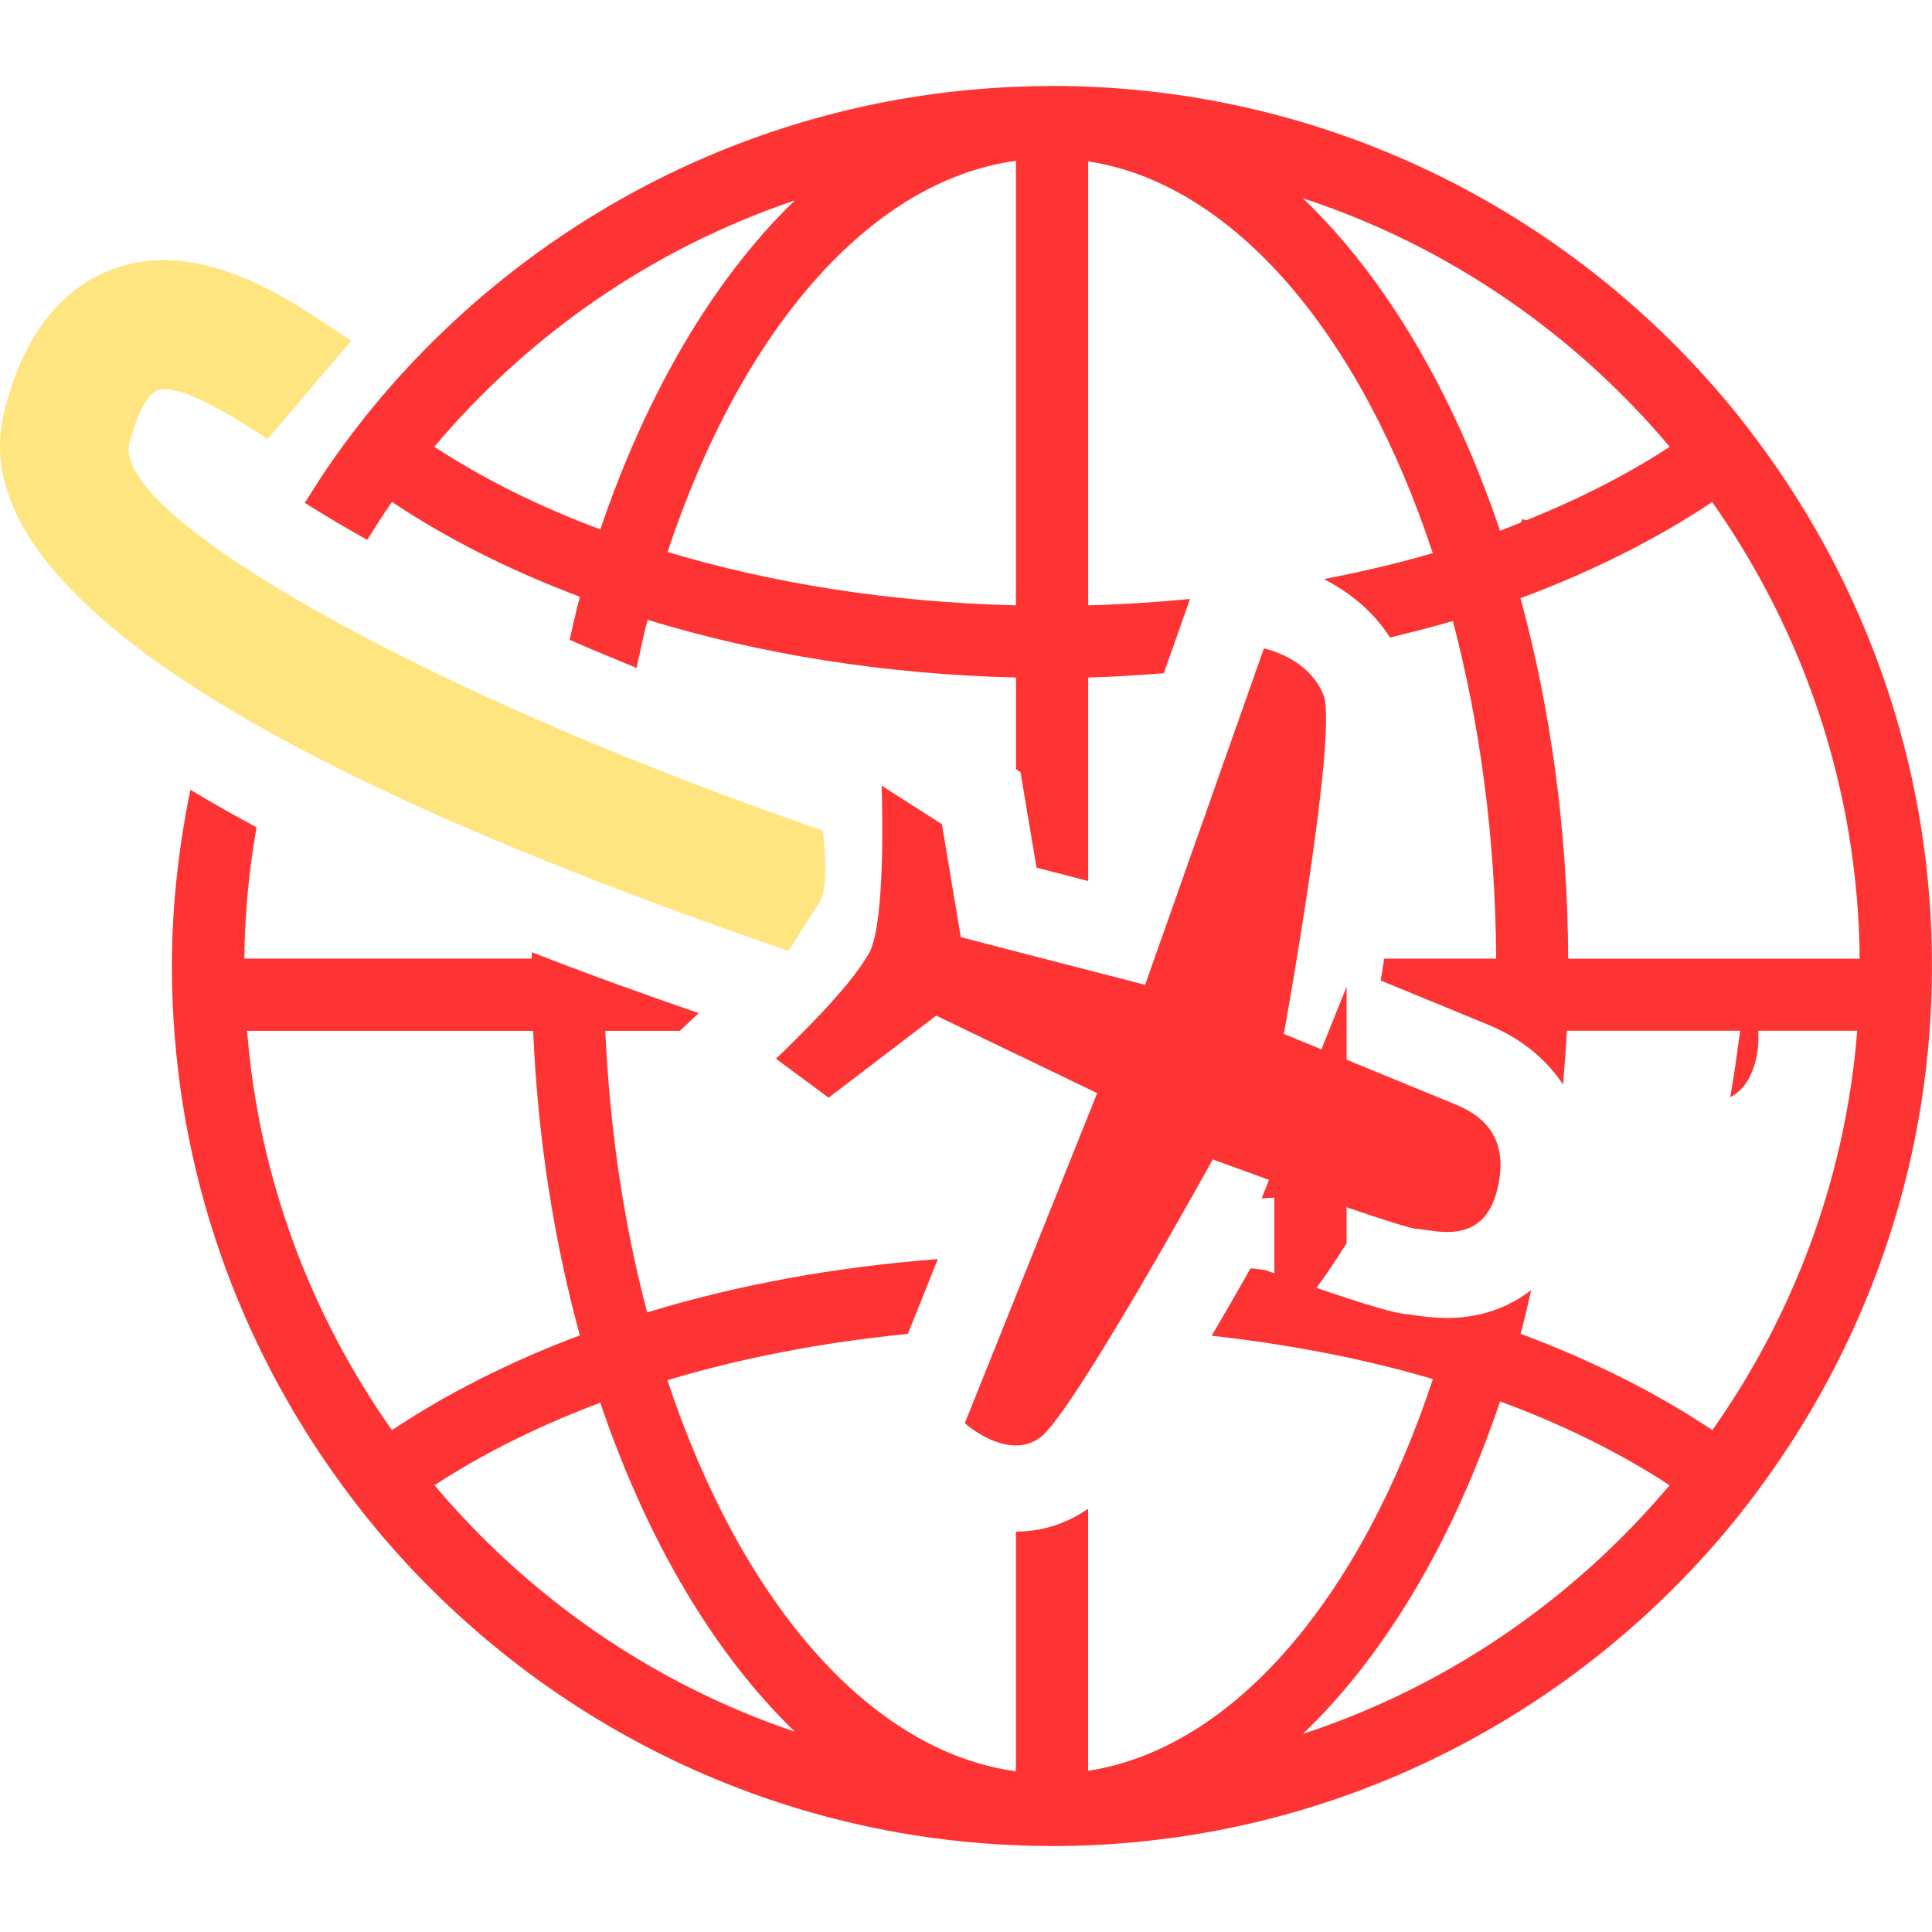 <svg width="60" height="60" viewBox="0 0 60 60" fill="none" xmlns="http://www.w3.org/2000/svg">
<g id="airplane-flight-around-the-planet-svgrepo-com 1" clip-path="url(#clip0_1379_471208)">
<g id="Group">
<g id="Group_2">
<path id="Vector" d="M25.442 28.033C25.778 27.509 25.558 25.796 25.558 25.796C12.932 21.447 3.486 15.994 4.021 13.778C4.285 12.683 4.65 12.203 4.903 12.118C5.468 11.934 6.746 12.604 8.31 13.635L10.912 10.581C9.681 9.825 6.648 7.329 3.668 8.3C2.451 8.693 0.851 9.801 0.12 12.839C-1.592 19.954 15.38 26.376 24.483 29.535C24.483 29.535 25.107 28.559 25.442 28.033Z" fill="#FFCC00" fill-opacity="0.5"/>
<path id="Vector_2" d="M54.982 14.241C54.565 13.654 54.129 13.08 53.672 12.528C48.654 6.509 41.106 2.669 32.673 2.669C32.659 2.669 32.647 2.67 32.633 2.67C32.624 2.67 32.616 2.669 32.608 2.669C32.577 2.669 32.546 2.673 32.514 2.673C24.148 2.721 16.664 6.549 11.678 12.529C11.218 13.082 10.782 13.654 10.367 14.241C10.052 14.688 9.758 15.152 9.467 15.617C10.038 15.979 10.684 16.362 11.405 16.766C11.654 16.369 11.903 15.97 12.173 15.588C13.873 16.723 15.836 17.714 18.009 18.533C17.889 18.968 17.798 19.425 17.691 19.87C18.355 20.16 19.055 20.452 19.768 20.742C19.88 20.241 19.982 19.734 20.11 19.248C23.562 20.306 27.44 20.942 31.554 21.041V23.89L31.693 23.979L31.888 25.15L32.191 26.945L33.795 27.361V21.041C34.593 21.022 35.37 20.966 36.144 20.908L36.731 19.244L36.957 18.602C35.922 18.701 34.871 18.774 33.795 18.799V5.011C38.348 5.714 42.268 10.428 44.496 17.177C43.418 17.496 42.279 17.756 41.114 17.986C41.875 18.368 42.632 18.961 43.169 19.799C43.826 19.636 44.486 19.476 45.12 19.285C45.958 22.473 46.443 26.018 46.465 29.771H42.989C42.953 29.998 42.916 30.212 42.878 30.45C44.239 31.009 45.857 31.675 46.208 31.82C47.247 32.249 48.023 32.895 48.541 33.681C48.586 33.128 48.634 32.577 48.659 32.012H54.041C53.946 32.708 53.856 33.407 53.733 34.076C54.074 33.901 54.372 33.558 54.528 32.914C54.612 32.566 54.621 32.276 54.604 32.012H57.678C57.312 36.608 55.695 40.848 53.179 44.414C51.45 43.26 49.447 42.249 47.224 41.423C47.346 40.979 47.446 40.518 47.553 40.062C46.842 40.62 45.95 40.931 44.941 40.931C44.5 40.931 44.128 40.874 43.878 40.839L43.802 40.824C43.534 40.806 43.158 40.775 40.885 39.996C41.152 39.635 41.471 39.163 41.82 38.612V37.492C42.876 37.854 43.776 38.147 43.988 38.161C44.572 38.202 46.073 38.715 46.503 36.93C46.935 35.143 45.813 34.553 45.19 34.294C44.836 34.151 43.191 33.474 41.82 32.91V30.64L41.039 32.589C40.359 32.309 39.871 32.109 39.871 32.109C39.871 32.109 41.564 22.771 41.102 21.589C40.639 20.407 39.252 20.138 39.252 20.138L35.563 30.585L31.554 29.549L29.838 29.104L29.251 25.596L27.38 24.399C27.379 24.399 27.49 27.29 27.214 28.849C27.162 29.144 27.095 29.391 27.012 29.561C26.982 29.626 26.925 29.705 26.88 29.777C26.685 30.101 26.378 30.488 26.039 30.88C26.037 30.882 26.035 30.882 26.033 30.885C25.873 31.071 25.704 31.254 25.537 31.433C25.518 31.455 25.501 31.473 25.482 31.493C25.323 31.661 25.167 31.824 25.016 31.976C24.506 32.496 24.098 32.88 24.098 32.88L25.734 34.089L28.457 32.012L29.075 31.54L30.052 32.012L32.53 33.204L33.791 33.812L34.074 33.949L29.963 44.199C29.963 44.199 31.311 45.409 32.324 44.628C33.34 43.847 37.663 36.007 37.663 36.007C37.663 36.007 38.419 36.284 39.41 36.642L39.18 37.216C39.313 37.212 39.441 37.196 39.576 37.193V39.544C39.477 39.51 39.384 39.476 39.28 39.44C39.136 39.419 38.983 39.407 38.84 39.385C38.399 40.165 37.995 40.863 37.631 41.482C40.06 41.754 42.376 42.2 44.5 42.828C42.27 49.579 38.345 54.289 33.793 54.994V46.855C33.133 47.313 32.366 47.566 31.551 47.566V55.01C26.952 54.379 22.979 49.658 20.727 42.864C23.02 42.172 25.54 41.688 28.195 41.425L29.125 39.102C25.912 39.349 22.863 39.91 20.097 40.759C19.389 38.071 18.937 35.122 18.798 32.014H21.112L21.7 31.463C19.871 30.835 18.144 30.207 16.518 29.572C16.517 29.639 16.511 29.704 16.511 29.77H7.588C7.6 28.38 7.734 27.02 7.967 25.693C7.246 25.305 6.56 24.918 5.913 24.527C5.55 26.298 5.339 28.123 5.339 30.001C5.339 35.868 7.205 41.303 10.362 45.759C10.778 46.346 11.214 46.92 11.673 47.471C16.66 53.452 24.142 57.279 32.509 57.328C32.541 57.328 32.572 57.331 32.603 57.331C32.611 57.331 32.619 57.33 32.628 57.33C32.644 57.33 32.656 57.331 32.668 57.331C41.1 57.331 48.648 53.492 53.666 47.474C54.126 46.921 54.562 46.348 54.975 45.762C58.133 41.303 59.999 35.869 59.999 30.001C60.004 24.137 58.14 18.699 54.982 14.241ZM18.644 16.441C16.717 15.722 14.983 14.855 13.488 13.875C16.419 10.392 20.277 7.71 24.684 6.225C22.172 8.648 20.085 12.191 18.644 16.441ZM31.551 18.8C27.649 18.705 23.975 18.117 20.732 17.143C22.984 10.35 26.951 5.625 31.551 4.993V18.8ZM7.673 32.014H16.557C16.703 35.372 17.211 38.559 18.008 41.471C15.835 42.287 13.87 43.282 12.173 44.415C9.657 40.848 8.039 36.609 7.673 32.014ZM13.494 46.126C14.988 45.148 16.72 44.283 18.643 43.563C20.082 47.816 22.172 51.356 24.685 53.778C20.277 52.294 16.428 49.608 13.494 46.126ZM40.461 53.848C43.013 51.414 45.134 47.832 46.586 43.522C48.556 44.249 50.327 45.128 51.851 46.126C48.874 49.66 44.952 52.377 40.461 53.848ZM40.461 6.157C44.951 7.628 48.877 10.34 51.855 13.876C50.546 14.733 49.044 15.496 47.403 16.158C47.327 16.136 47.274 16.124 47.274 16.124L47.24 16.223C47.022 16.31 46.809 16.401 46.585 16.484C45.131 12.175 43.013 8.591 40.461 6.157ZM48.702 29.772C48.683 25.777 48.15 21.991 47.22 18.578C49.439 17.753 51.444 16.745 53.173 15.591C56.008 19.613 57.706 24.495 57.755 29.772H48.702Z" fill="#FE0000" fill-opacity="0.8"/>
</g>
</g>
</g>
<defs>
<clipPath id="clip0_1379_471208">
<rect width="60" height="60" fill="white"/>
</clipPath>
</defs>
</svg>
